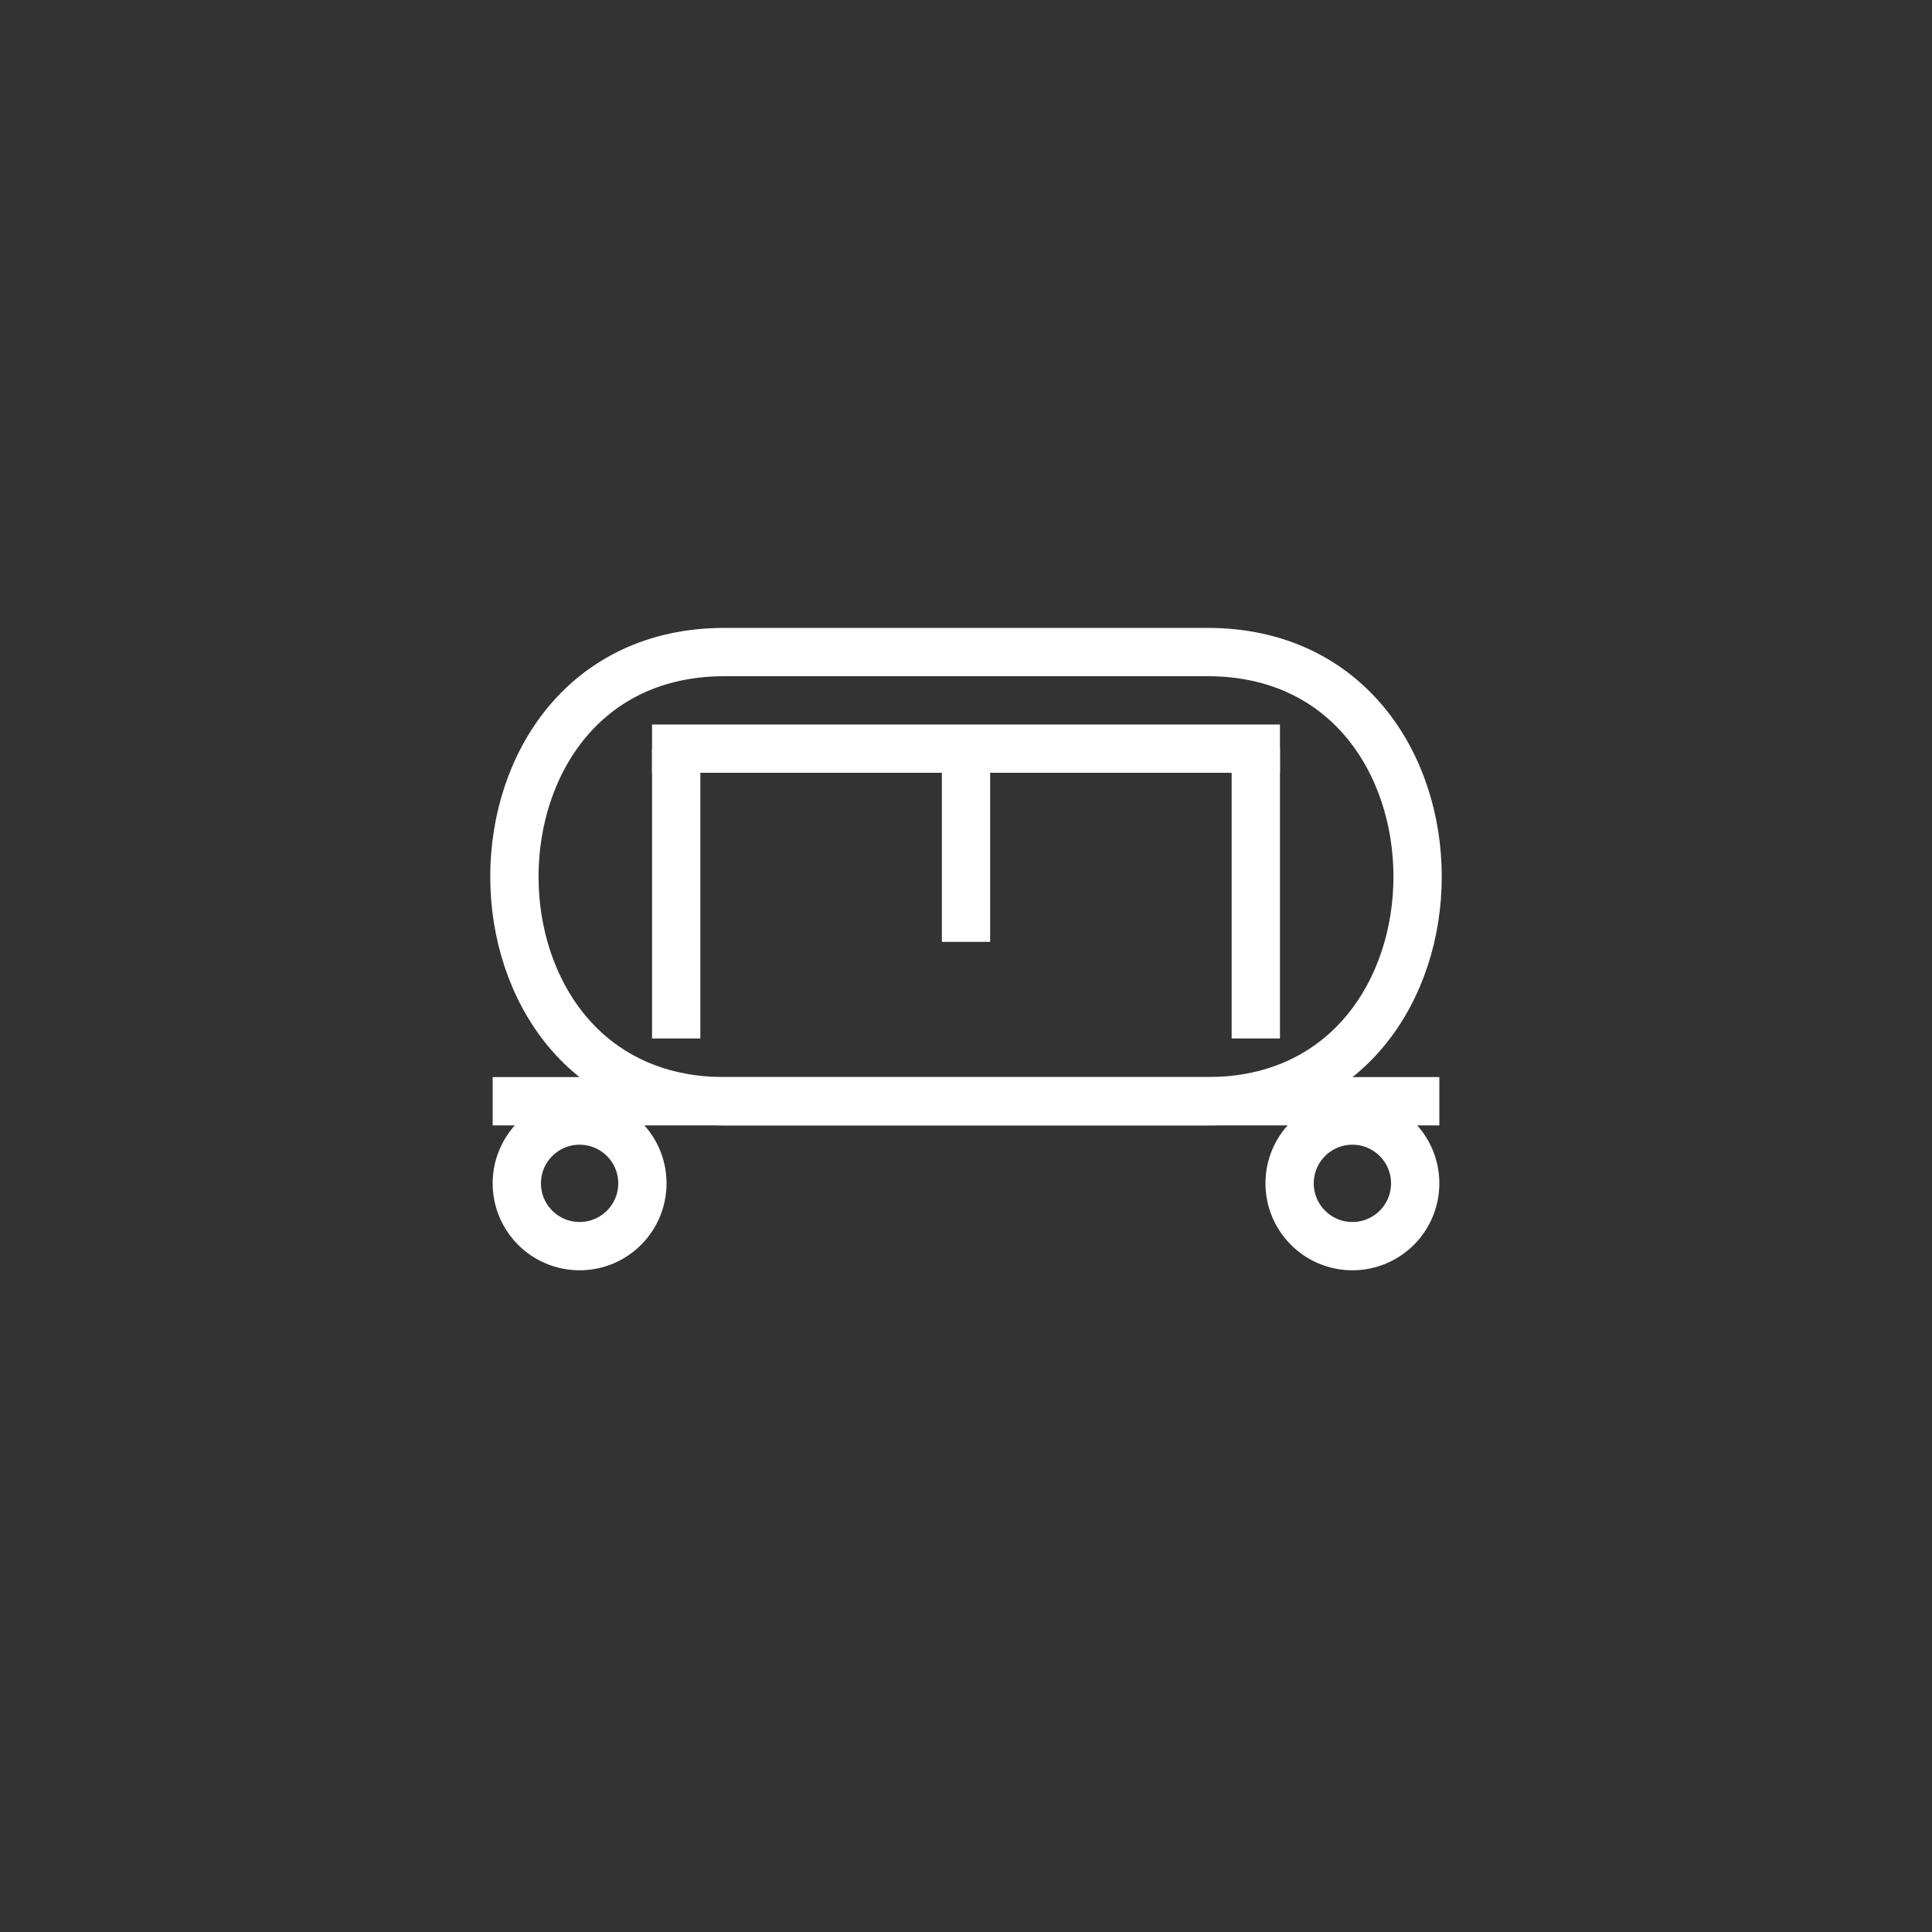 <?xml version="1.0"?>
<!--
Copyright (C) 2012 United States Government as represented by the Administrator of the
National Aeronautics and Space Administration.
All Rights Reserved.
-->

<!DOCTYPE svg PUBLIC "-//W3C//DTD SVG 1.1//EN" "http://www.w3.org/Graphics/SVG/1.1/DTD/svg11.dtd" >
<!--
MIL-STD-2525 tactical symbol icon image. During icon composition this image is multiplied by the desired frame color 
(e.g. black), then drawn on top of the frame and fill.
-->
<svg xmlns:xlink="http://www.w3.org/1999/xlink" height="400px" viewBox="0 0 400 400" width="400px"><rect x="0" y="0" width="400" height="400" fill="#333333" stroke="none"/><path d="M150 135 C92 135 92 228 150 228 L250 228 C308 228 308 135 250 135 z" style="fill:none;stroke:rgb(255,255,255);stroke-width:10"/><ellipse cx="120" cy="245" rx="13" ry="13" style="fill:none;stroke:rgb(255,255,255);stroke-width:10"/><ellipse cx="280" cy="245" rx="13" ry="13" style="fill:none;stroke:rgb(255,255,255);stroke-width:10"/><line style="stroke:rgb(255,255,255);stroke-width:10" x1="102" x2="298" y1="228" y2="228"/><line style="stroke:rgb(255,255,255);stroke-width:10" x1="200" x2="200" y1="155" y2="195"/><line style="stroke:rgb(255,255,255);stroke-width:10" x1="140" x2="140" y1="155" y2="215"/><line style="stroke:rgb(255,255,255);stroke-width:10" x1="260" x2="260" y1="155" y2="215"/><line style="stroke:rgb(255,255,255);stroke-width:10" x1="135" x2="265" y1="155" y2="155"/></svg>